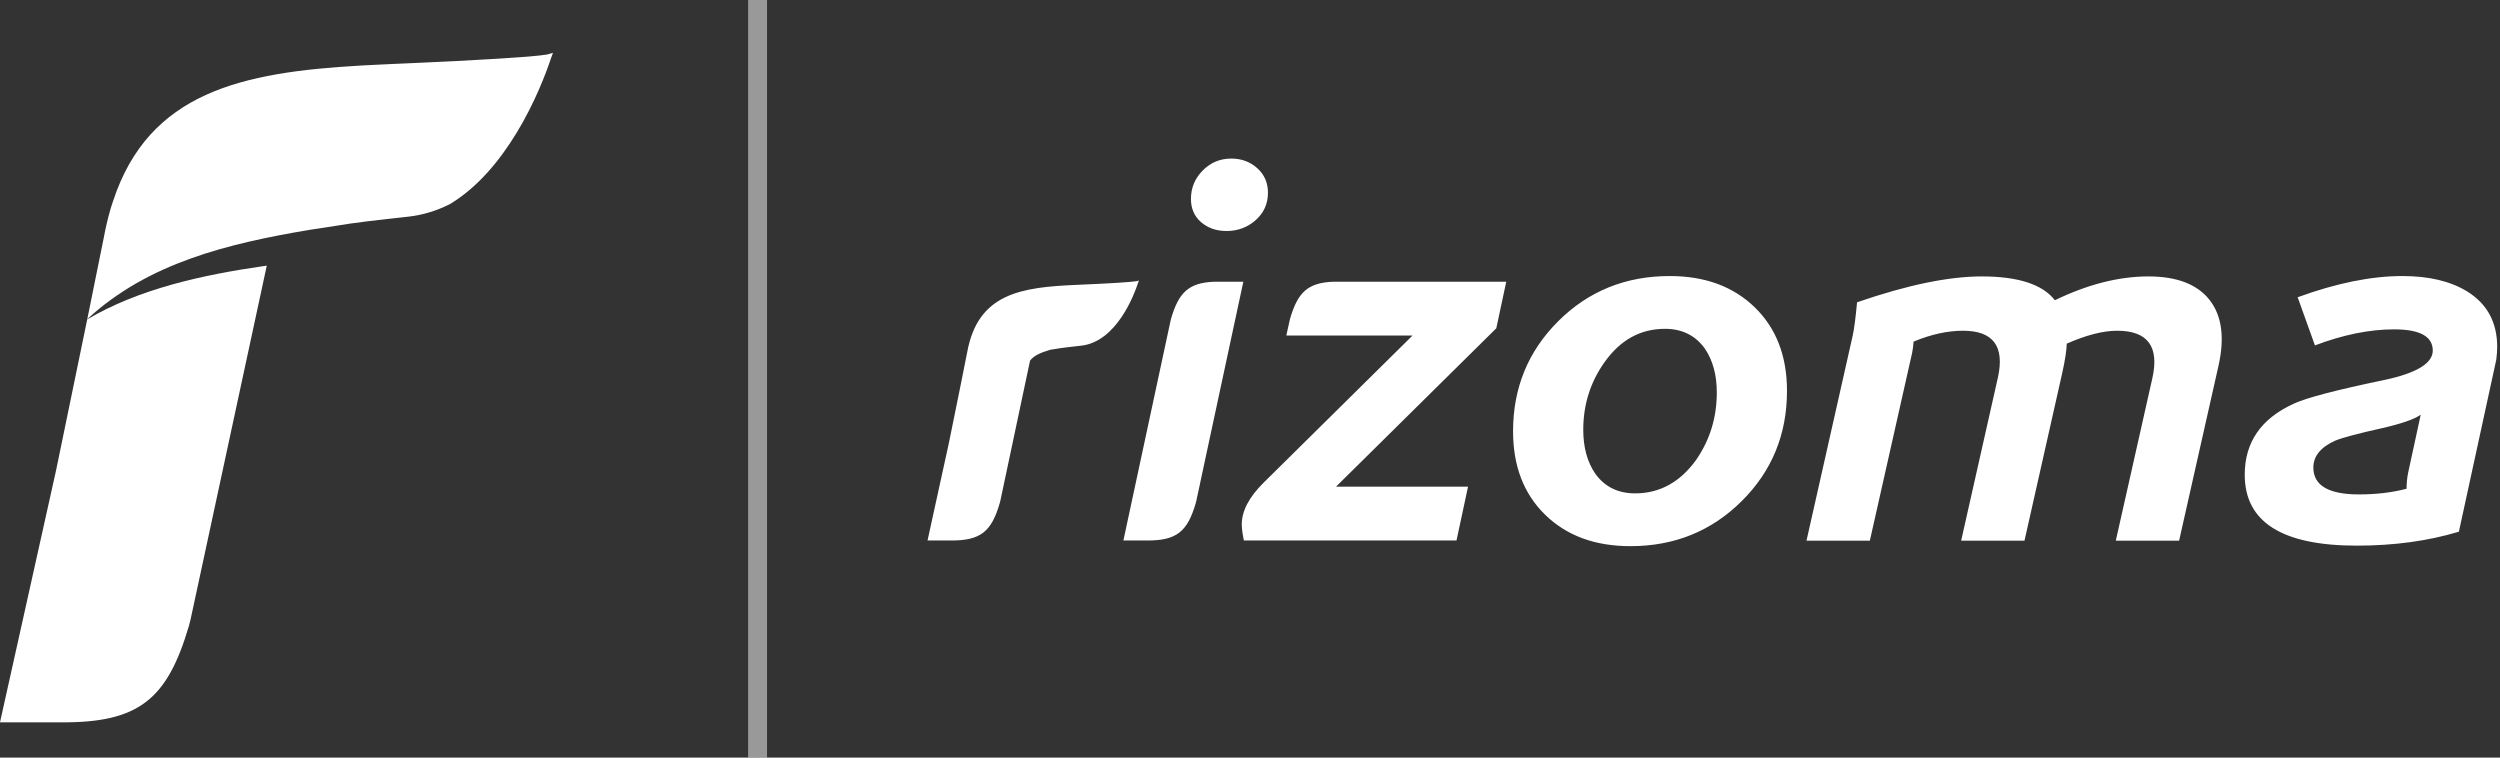 <?xml version="1.0" encoding="UTF-8"?>
<svg width="132px" height="40px" viewBox="0 0 132 40" version="1.1" xmlns="http://www.w3.org/2000/svg" xmlns:xlink="http://www.w3.org/1999/xlink">
    <rect x="0" y="0" width="132" height="40" fill="#333333" stroke="none"/>
    <title>logo</title>
    <g id="🟢-Presentazione" stroke="none" stroke-width="1" fill="none" fill-rule="evenodd">
        <g id="1440/atterraggio" transform="translate(-40, -20)" fill="#FFFFFF">
            <g id="logo" transform="translate(40, 20)">
                <polygon id="Path" fill-rule="nonzero" opacity="0.5" points="40.5 -3.55271368e-15 40.5 40 39.5 40 39.5 -3.55271368e-15"></polygon>
                <path d="M113.434,14.595 C111.873,14.595 110.228,15.015 108.497,15.852 C107.85,15.015 106.56,14.595 104.629,14.595 C102.882,14.595 100.69,15.051 98.052,15.961 C97.978,16.78 97.9,17.372 97.819,17.736 L95.383,28.547 L98.728,28.547 L100.959,18.636 C100.988,18.51 101.015,18.309 101.039,18.036 C101.961,17.653 102.831,17.463 103.648,17.463 C105.246,17.463 105.858,18.291 105.486,19.947 L103.549,28.547 L106.893,28.547 L108.872,19.756 C109.032,19.046 109.116,18.51 109.124,18.145 C110.154,17.691 111.042,17.463 111.785,17.463 C113.401,17.463 114.021,18.3 113.643,19.975 L111.714,28.547 L115.057,28.547 L117.135,19.319 C117.471,17.827 117.315,16.666 116.666,15.838 C116.016,15.01 114.939,14.595 113.434,14.595 L113.434,14.595 Z M68.112,16.839 L67.979,17.435 L67.919,17.717 L74.581,17.717 L66.727,25.477 C65.952,26.242 65.565,26.979 65.565,27.691 C65.565,27.891 65.602,28.174 65.676,28.538 L76.903,28.538 L77.512,25.695 L70.543,25.695 L79.004,17.334 L79.53,14.875 L70.396,14.875 C69.041,14.928 68.518,15.446 68.112,16.839 L68.112,16.839 Z M89.542,24.302 C88.694,25.468 87.624,26.05 86.333,26.05 C85.431,26.05 84.729,25.705 84.232,25.012 C83.807,24.394 83.596,23.62 83.596,22.69 C83.596,21.361 83.973,20.167 84.729,19.11 C85.559,17.945 86.619,17.362 87.91,17.362 C88.812,17.362 89.513,17.708 90.012,18.4 C90.435,19.019 90.647,19.794 90.647,20.722 C90.647,22.052 90.279,23.245 89.542,24.302 L89.542,24.302 Z M88.159,14.575 C85.835,14.575 83.877,15.367 82.282,16.952 C80.687,18.537 79.89,20.477 79.89,22.772 C79.89,24.612 80.457,26.083 81.591,27.185 C82.725,28.288 84.223,28.837 86.085,28.837 C88.408,28.837 90.366,28.045 91.961,26.46 C93.556,24.877 94.353,22.936 94.353,20.64 C94.353,18.801 93.787,17.331 92.652,16.228 C91.518,15.126 90.02,14.575 88.159,14.575 L88.159,14.575 Z M127.15,24.958 C127.095,25.231 127.067,25.514 127.067,25.805 C126.311,26.005 125.473,26.105 124.551,26.105 C122.947,26.105 122.145,25.631 122.145,24.684 C122.145,24.084 122.531,23.61 123.306,23.263 C123.712,23.1 124.532,22.882 125.768,22.608 C126.8,22.372 127.483,22.135 127.814,21.897 L127.15,24.958 Z M130.276,15.394 C129.391,14.848 128.248,14.575 126.846,14.575 C125.206,14.575 123.362,14.948 121.316,15.695 L122.229,18.237 C123.722,17.672 125.114,17.39 126.404,17.39 C127.767,17.39 128.45,17.762 128.45,18.51 C128.45,19.184 127.593,19.703 125.878,20.066 C123.335,20.595 121.739,21.014 121.094,21.323 C119.379,22.108 118.522,23.355 118.522,25.067 C118.522,27.563 120.495,28.81 124.44,28.81 C126.41,28.81 128.206,28.563 129.829,28.074 L131.803,18.993 C131.832,18.764 131.852,18.537 131.852,18.318 C131.852,17.025 131.327,16.05 130.276,15.394 L130.276,15.394 Z M64.763,12.197 C65.353,12.197 65.865,12.007 66.298,11.624 C66.731,11.241 66.948,10.759 66.948,10.176 C66.948,9.649 66.758,9.215 66.381,8.878 C66.003,8.541 65.547,8.372 65.012,8.372 C64.422,8.372 63.919,8.582 63.505,9.001 C63.089,9.421 62.882,9.921 62.882,10.504 C62.882,11.014 63.062,11.424 63.421,11.734 C63.782,12.044 64.228,12.197 64.763,12.197 L64.763,12.197 Z M60.136,14.811 C60.136,14.811 60.098,14.823 60.015,14.845 C59.746,14.891 58.74,14.961 56.849,15.041 C53.921,15.166 51.639,15.483 51.069,18.59 L50.75,20.194 C50.5,21.427 50.287,22.474 50.106,23.367 L48.974,28.538 L50.202,28.538 C51.787,28.549 52.354,28.057 52.789,26.555 C52.797,26.525 52.808,26.481 52.821,26.428 L54.387,19.039 C54.589,18.784 54.92,18.622 55.464,18.466 L55.713,18.427 C56.076,18.364 56.526,18.313 57.087,18.251 C58.969,18.043 59.898,15.521 60.088,14.943 C60.119,14.859 60.136,14.811 60.136,14.811 L60.136,14.811 Z M64.113,14.875 C62.752,14.928 62.23,15.45 61.824,16.853 C61.822,16.86 61.819,16.871 61.817,16.88 L59.315,28.538 L60.552,28.538 C62.137,28.549 62.704,28.057 63.138,26.555 C63.144,26.538 63.149,26.517 63.155,26.493 L63.345,25.61 L63.383,25.429 L63.383,25.429 L65.648,14.875 L64.113,14.875 Z" id="Fill-4"></path>
                <path d="M2.963,24.824 L0,38.138 L3.212,38.139 C7.359,38.169 8.839,36.903 9.979,33.035 C9.999,32.961 10.03,32.842 10.062,32.708 L14.086,14.025 C10.611,14.519 7.302,15.27 4.605,16.864 C3.97,19.946 3.429,22.575 2.963,24.824 M29.196,2.793 C29.196,2.793 29.191,2.795 29.19,2.796 C29.19,2.795 29.191,2.791 29.191,2.791 C29.191,2.791 29.093,2.823 28.877,2.88 C28.681,2.913 28.33,2.951 27.828,2.993 C27.021,3.057 25.806,3.134 24.154,3.22 C24.139,3.22 24.119,3.223 24.102,3.223 C23.47,3.254 22.767,3.29 22.006,3.322 C21.928,3.326 21.849,3.329 21.771,3.332 C21.395,3.35 21.005,3.368 20.597,3.384 C20.485,3.388 20.376,3.395 20.265,3.4 C19.884,3.416 19.507,3.435 19.135,3.456 C19.124,3.456 19.113,3.457 19.101,3.457 C19.079,3.459 19.056,3.46 19.034,3.462 C12.78,3.818 7.868,4.861 5.974,10.606 C5.916,10.776 5.86,10.949 5.809,11.13 C5.686,11.568 5.576,12.029 5.485,12.522 L4.649,16.652 C4.635,16.722 4.622,16.783 4.607,16.851 C7.813,13.883 12.031,12.859 16.37,12.132 L17.703,11.928 C18.72,11.754 19.977,11.611 21.543,11.442 C22.338,11.355 23.069,11.121 23.746,10.782 C25.233,9.891 26.39,8.463 27.246,7.061 L27.249,7.061 C28.261,5.406 28.854,3.789 29.071,3.136 C29.155,2.919 29.196,2.793 29.196,2.793" id="Fill-6"></path>
            </g>
        </g>
    </g>
</svg>